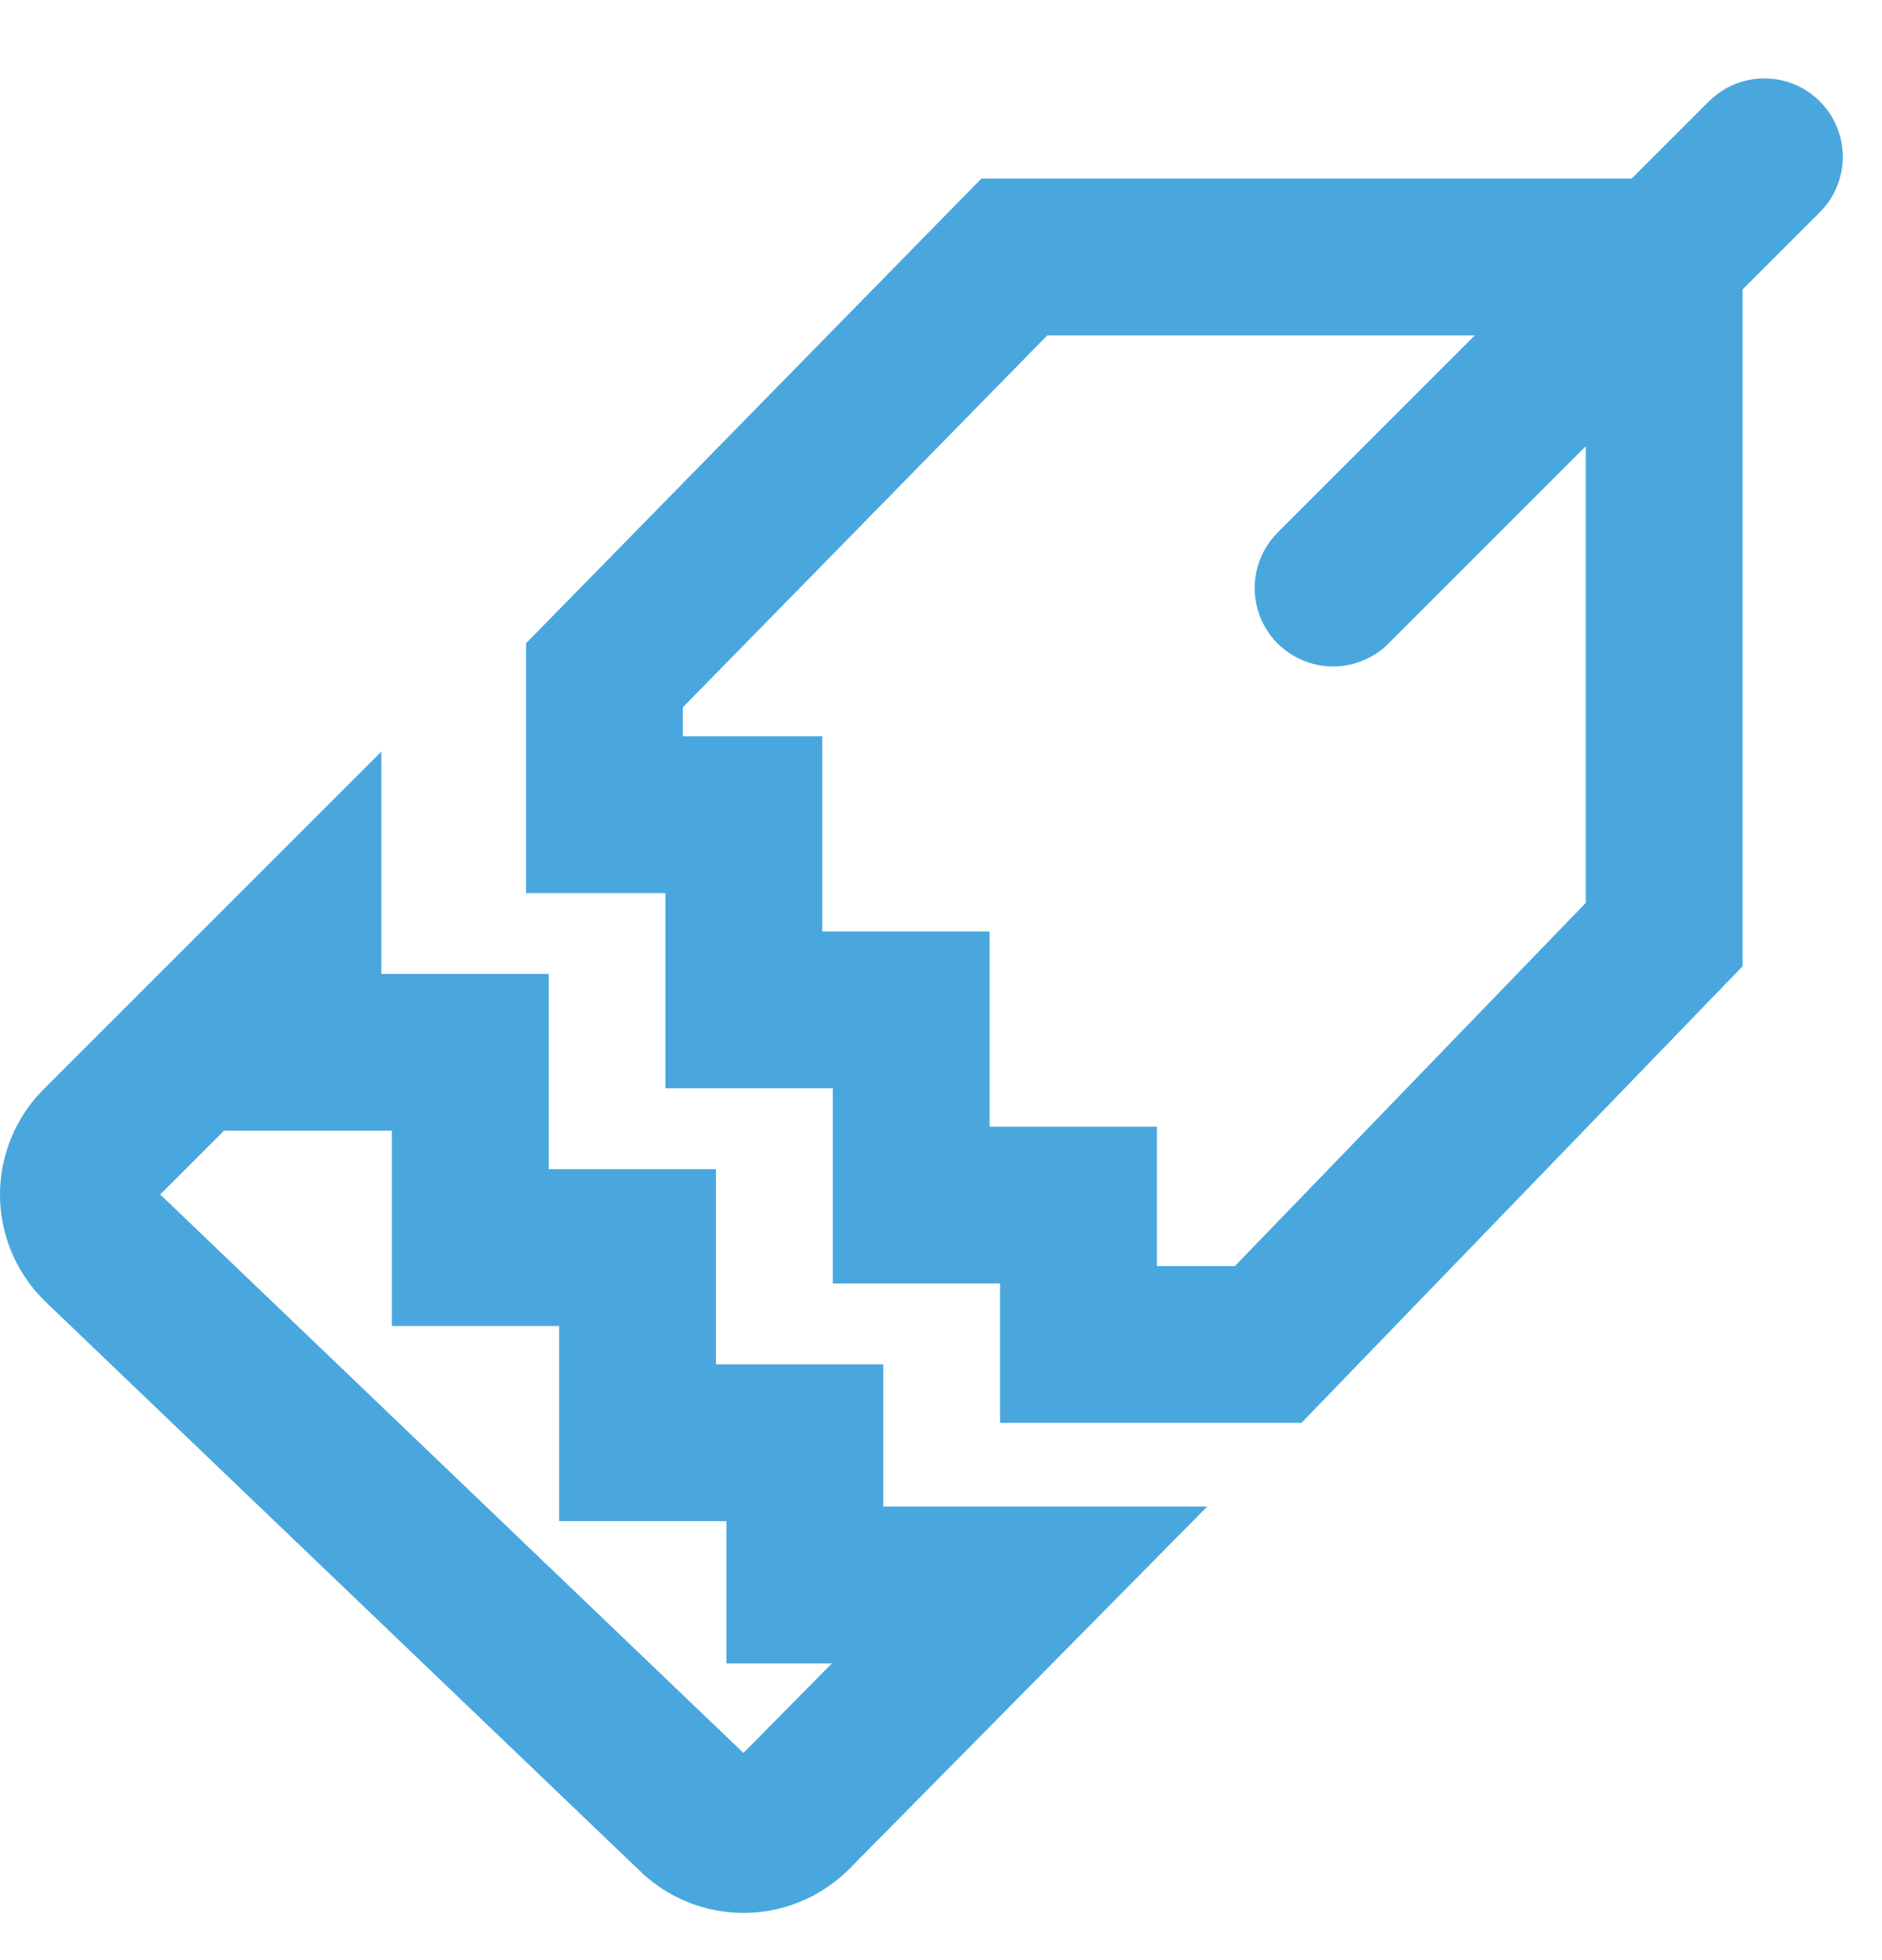 <svg width="24" height="25" viewBox="0 0 24 25" fill="none" xmlns="http://www.w3.org/2000/svg">
<g clip-path="url(#clip0_0_41)">
<path d="M7.708 10.391H9.486V12.88H11.62V15.37H13.753V17.148H16.172L21.222 11.92V3.278H12.935L7.708 8.613V10.391Z" stroke="#49A7DE" stroke-width="2"/>
<path d="M10.264 20.215V18.401H8.13V15.912H5.997V13.422H3.863V12L1.267 14.596C0.911 14.952 0.911 15.521 1.267 15.876L8.842 23.131C9.197 23.487 9.766 23.487 10.122 23.131L13.002 20.215H10.264Z" stroke="#49A7DE" stroke-width="2"/>
<path d="M22.5 2L17 7.5" stroke="#49A7DE" stroke-width="2" stroke-linecap="round"/>
</g>
<defs>
<clipPath id="clip0_0_41">
<rect width="24" height="24" fill="white" transform="translate(0 0.5)"/>
</clipPath>
</defs>
</svg>

